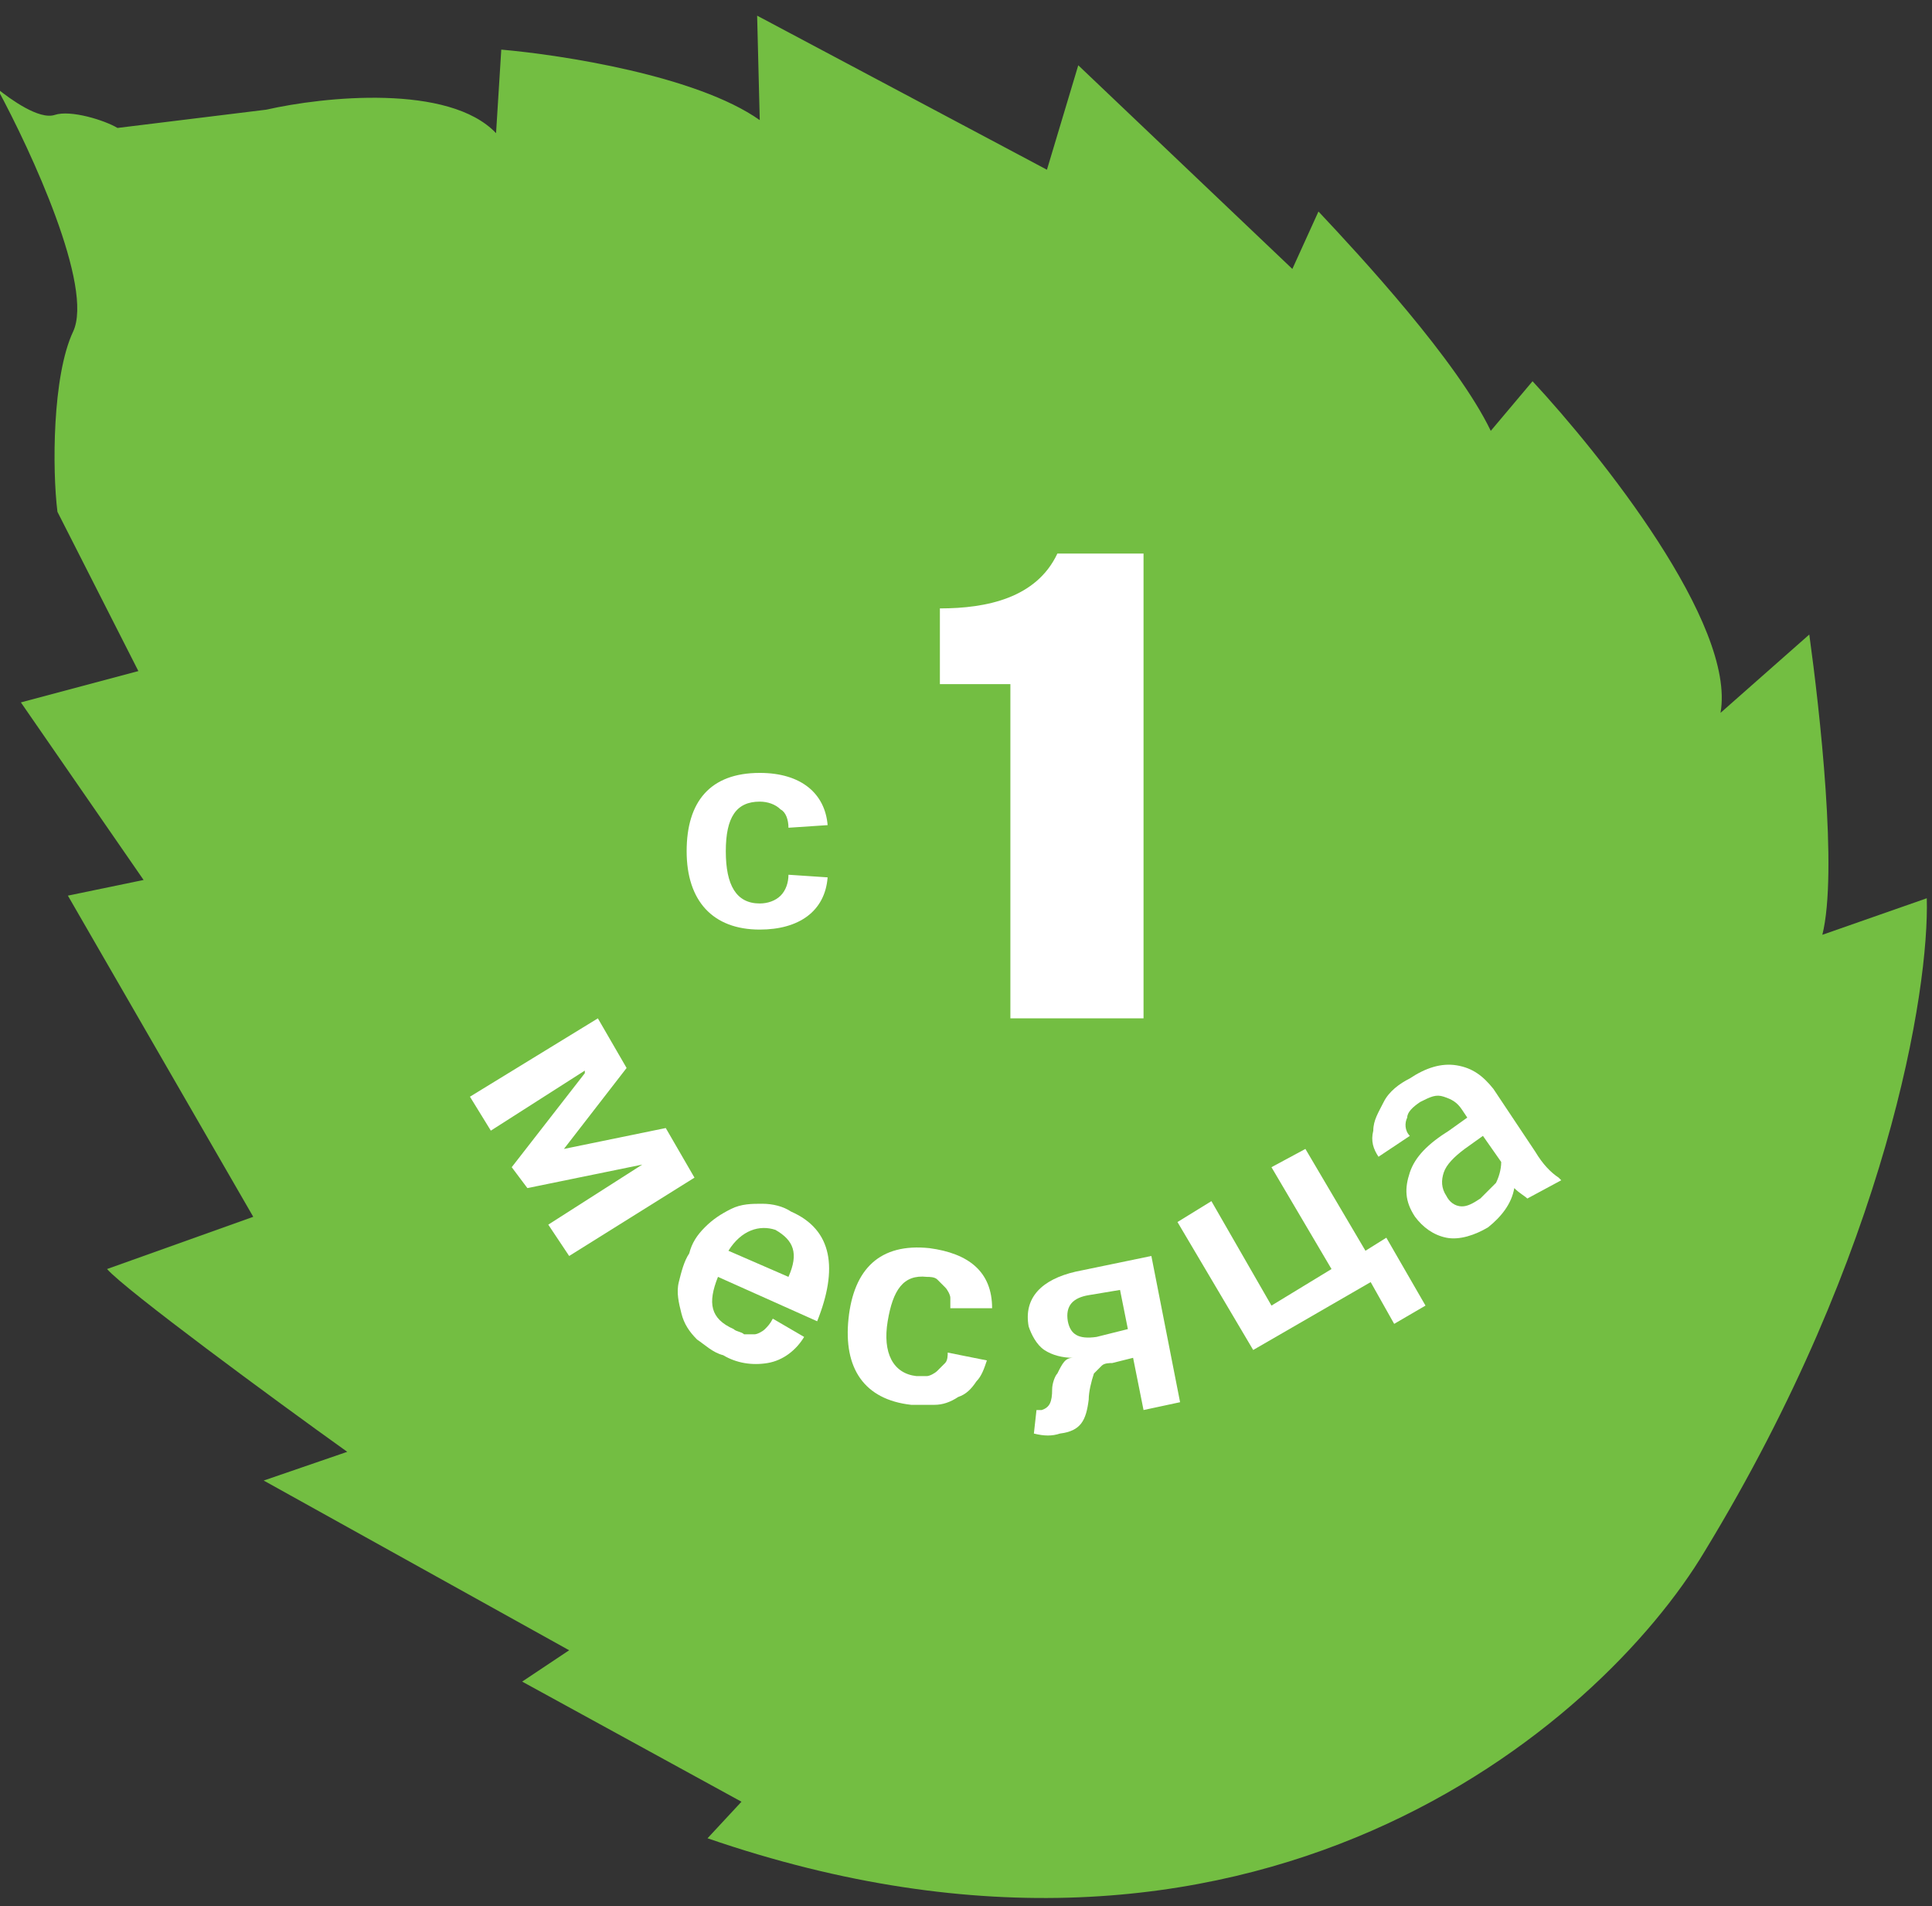 <?xml version="1.0" encoding="utf-8"?>
<!-- Generator: Adobe Illustrator 25.1.0, SVG Export Plug-In . SVG Version: 6.00 Build 0)  -->
<svg version="1.1" id="Слой_1" xmlns="http://www.w3.org/2000/svg" xmlns:xlink="http://www.w3.org/1999/xlink" x="0px" y="0px"
	 viewBox="0 0 74 73" style="enable-background:new 0 0 74 73;" xml:space="preserve">
<rect x="0" y="0" width="74" height="73" fill="#333333" stroke="none"/>
<style type="text/css">
	.st0{fill:#73BE42;}
	.st1{fill:#FFFFFF;}
</style>
<desc>Created with Sketch.</desc>
<g id="Page-1">
	<g id="leaf-copy" transform="translate(-1, 0)">
		<path id="Path" class="st0" d="M3.1,4.4c-0.6,0.2-1.7-0.6-2.2-1c1.3,2.4,3.7,7.6,2.9,9.3C3,14.4,3,18,3.2,19.6l3.1,6.1l-4.5,1.2
			l4.7,6.8l-2.9,0.6l7.1,12.3l-5.6,2c0.7,0.8,6.4,5,9.2,7l-3.2,1.1l11.7,6.5L21,64.4l8.4,4.6l-1.3,1.4c20.9,7.2,34.2-4.3,38.2-11
			c7-11.5,8.6-21.5,8.5-25l-4,1.4c0.6-2.4-0.1-8.6-0.5-11.5l-3.4,3c0.6-3.4-4.6-9.9-7.2-12.7l-1.6,1.9c-1.3-2.7-5-6.7-6.6-8.4
			l-1,2.2l-8.2-7.8l-1.2,4L30,0.6l0.1,4c-2.4-1.7-7.6-2.5-9.9-2.7l-0.2,3.2c-1.8-1.9-6.6-1.4-8.8-0.9L5.5,4.9C5,4.6,3.7,4.2,3.1,4.4
			z"/>
		<path id="Path_1_" class="st1" d="M30.1,34.6c0.3,0,0.6-0.1,0.8-0.3c0.2-0.2,0.3-0.5,0.3-0.8l1.5,0.1c-0.1,1.3-1.1,2-2.6,2
			c-1.8,0-2.8-1.1-2.8-3s0.9-3,2.8-3c1.6,0,2.5,0.8,2.6,2l-1.5,0.1c0-0.3-0.1-0.6-0.3-0.7c-0.2-0.2-0.5-0.3-0.8-0.3
			c-0.9,0-1.3,0.6-1.3,1.9C28.8,33.9,29.2,34.6,30.1,34.6z"/>
		<polygon id="Path_2_" class="st1" points="23.9,39 25,40.9 22.6,44 26.5,43.2 27.6,45.1 22.8,48.1 22,46.9 25.6,44.6 25.6,44.6 
			21.2,45.5 20.6,44.7 23.4,41.1 23.4,41 19.8,43.3 19,42 		"/>
		<path id="Shape" class="st1" d="M28.5,48.9c-0.4,1-0.3,1.6,0.6,2c0.1,0.1,0.3,0.1,0.4,0.2c0.1,0,0.3,0,0.4,0
			c0.1,0,0.3-0.1,0.4-0.2c0.1-0.1,0.2-0.2,0.3-0.4l1.2,0.7c-0.3,0.5-0.8,0.9-1.4,1c-0.6,0.1-1.2,0-1.7-0.3c-0.4-0.1-0.7-0.4-1-0.6
			c-0.3-0.3-0.5-0.6-0.6-1c-0.1-0.4-0.2-0.8-0.1-1.2c0.1-0.4,0.2-0.8,0.4-1.1c0.1-0.4,0.3-0.7,0.6-1c0.3-0.3,0.6-0.5,1-0.7
			c0.4-0.2,0.8-0.2,1.2-0.2c0.4,0,0.8,0.1,1.1,0.3c1.6,0.7,1.8,2.2,1,4.2L28.5,48.9z M28.9,47.9l2.3,1c0.4-0.9,0.2-1.4-0.5-1.8
			C30.1,46.9,29.4,47.1,28.9,47.9z"/>
		<path id="Path_3_" class="st1" d="M36.1,52.7c0.1,0,0.3,0,0.4,0c0.1,0,0.3-0.1,0.4-0.2s0.2-0.2,0.3-0.3c0.1-0.1,0.1-0.3,0.1-0.4
			l1.5,0.3c-0.1,0.3-0.2,0.6-0.4,0.8c-0.2,0.3-0.4,0.5-0.7,0.6c-0.3,0.2-0.6,0.3-0.9,0.3c-0.3,0-0.6,0-0.9,0
			c-1.8-0.2-2.6-1.4-2.4-3.3c0.2-1.9,1.2-2.9,3.1-2.7c1.5,0.2,2.4,0.9,2.4,2.3l-1.6,0c0-0.1,0-0.3,0-0.4c0-0.1-0.1-0.3-0.2-0.4
			c-0.1-0.1-0.2-0.2-0.3-0.3s-0.3-0.1-0.4-0.1c-0.9-0.1-1.3,0.5-1.5,1.7c-0.2,1.2,0.2,2,1.1,2.1"/>
		<path id="Shape_1_" class="st1" d="M42.1,52c-0.4,0-0.8-0.1-1.1-0.3c-0.3-0.2-0.5-0.6-0.6-0.9c-0.2-1.1,0.5-1.8,1.8-2.1l2.9-0.6
			l1.1,5.6L44.8,54l-0.4-2l-0.8,0.2c-0.1,0-0.3,0-0.4,0.1c-0.1,0.1-0.2,0.2-0.3,0.3c-0.1,0.3-0.2,0.7-0.2,1
			c-0.1,0.8-0.3,1.2-1.1,1.3c-0.3,0.1-0.6,0.1-1,0l0.1-0.9c0.1,0,0.2,0,0.2,0c0.3-0.1,0.4-0.3,0.4-0.8c0-0.2,0.1-0.5,0.2-0.6
			C41.7,52.2,41.8,52,42.1,52L42.1,52z M44.2,50.9l-0.3-1.5l-1.2,0.2c-0.6,0.1-0.9,0.4-0.8,1c0.1,0.5,0.4,0.7,1.1,0.6L44.2,50.9z"/>
		<polygon id="Path_4_" class="st1" points="51,44 53.3,47.9 54.1,47.4 55.6,50 54.4,50.7 53.5,49.1 49,51.7 46.1,46.8 47.4,46 
			49.7,50 52,48.6 49.7,44.7 		"/>
		<path id="а" class="st1" d="M59.5,45.9c-0.1-0.1-0.3-0.2-0.5-0.4c-0.1,0.6-0.5,1.1-1,1.5c-0.5,0.3-1.1,0.5-1.6,0.4
			c-0.5-0.1-0.9-0.4-1.2-0.8c-0.4-0.6-0.4-1.1-0.2-1.7c0.2-0.6,0.7-1.1,1.5-1.6l0.7-0.5L57,42.5c-0.2-0.3-0.4-0.4-0.7-0.5
			c-0.3-0.1-0.5,0-0.9,0.2c-0.3,0.2-0.5,0.4-0.5,0.6c-0.1,0.2-0.1,0.5,0.1,0.7l-1.2,0.8c-0.2-0.3-0.3-0.6-0.2-1
			c0-0.4,0.2-0.7,0.4-1.1c0.2-0.4,0.6-0.7,1-0.9c0.6-0.4,1.2-0.6,1.8-0.5c0.6,0.1,1,0.4,1.4,0.9l1.6,2.4c0.3,0.5,0.6,0.8,0.9,1
			l0.1,0.1L59.5,45.9z M57.7,45.9c0.2-0.2,0.4-0.4,0.6-0.6c0.1-0.2,0.2-0.5,0.2-0.8l-0.7-1L57.1,44c-0.4,0.3-0.7,0.6-0.8,0.9
			c-0.1,0.3-0.1,0.6,0.1,0.9c0.1,0.2,0.3,0.4,0.6,0.4C57.2,46.2,57.4,46.1,57.7,45.9z"/>
		<path id="_x31_" class="st1" d="M44.8,21.2V39h-5.1V26.2H37v-2.9c1.8,0,3.7-0.4,4.5-2.1H44.8z"/>
	</g>
</g>
</svg>
